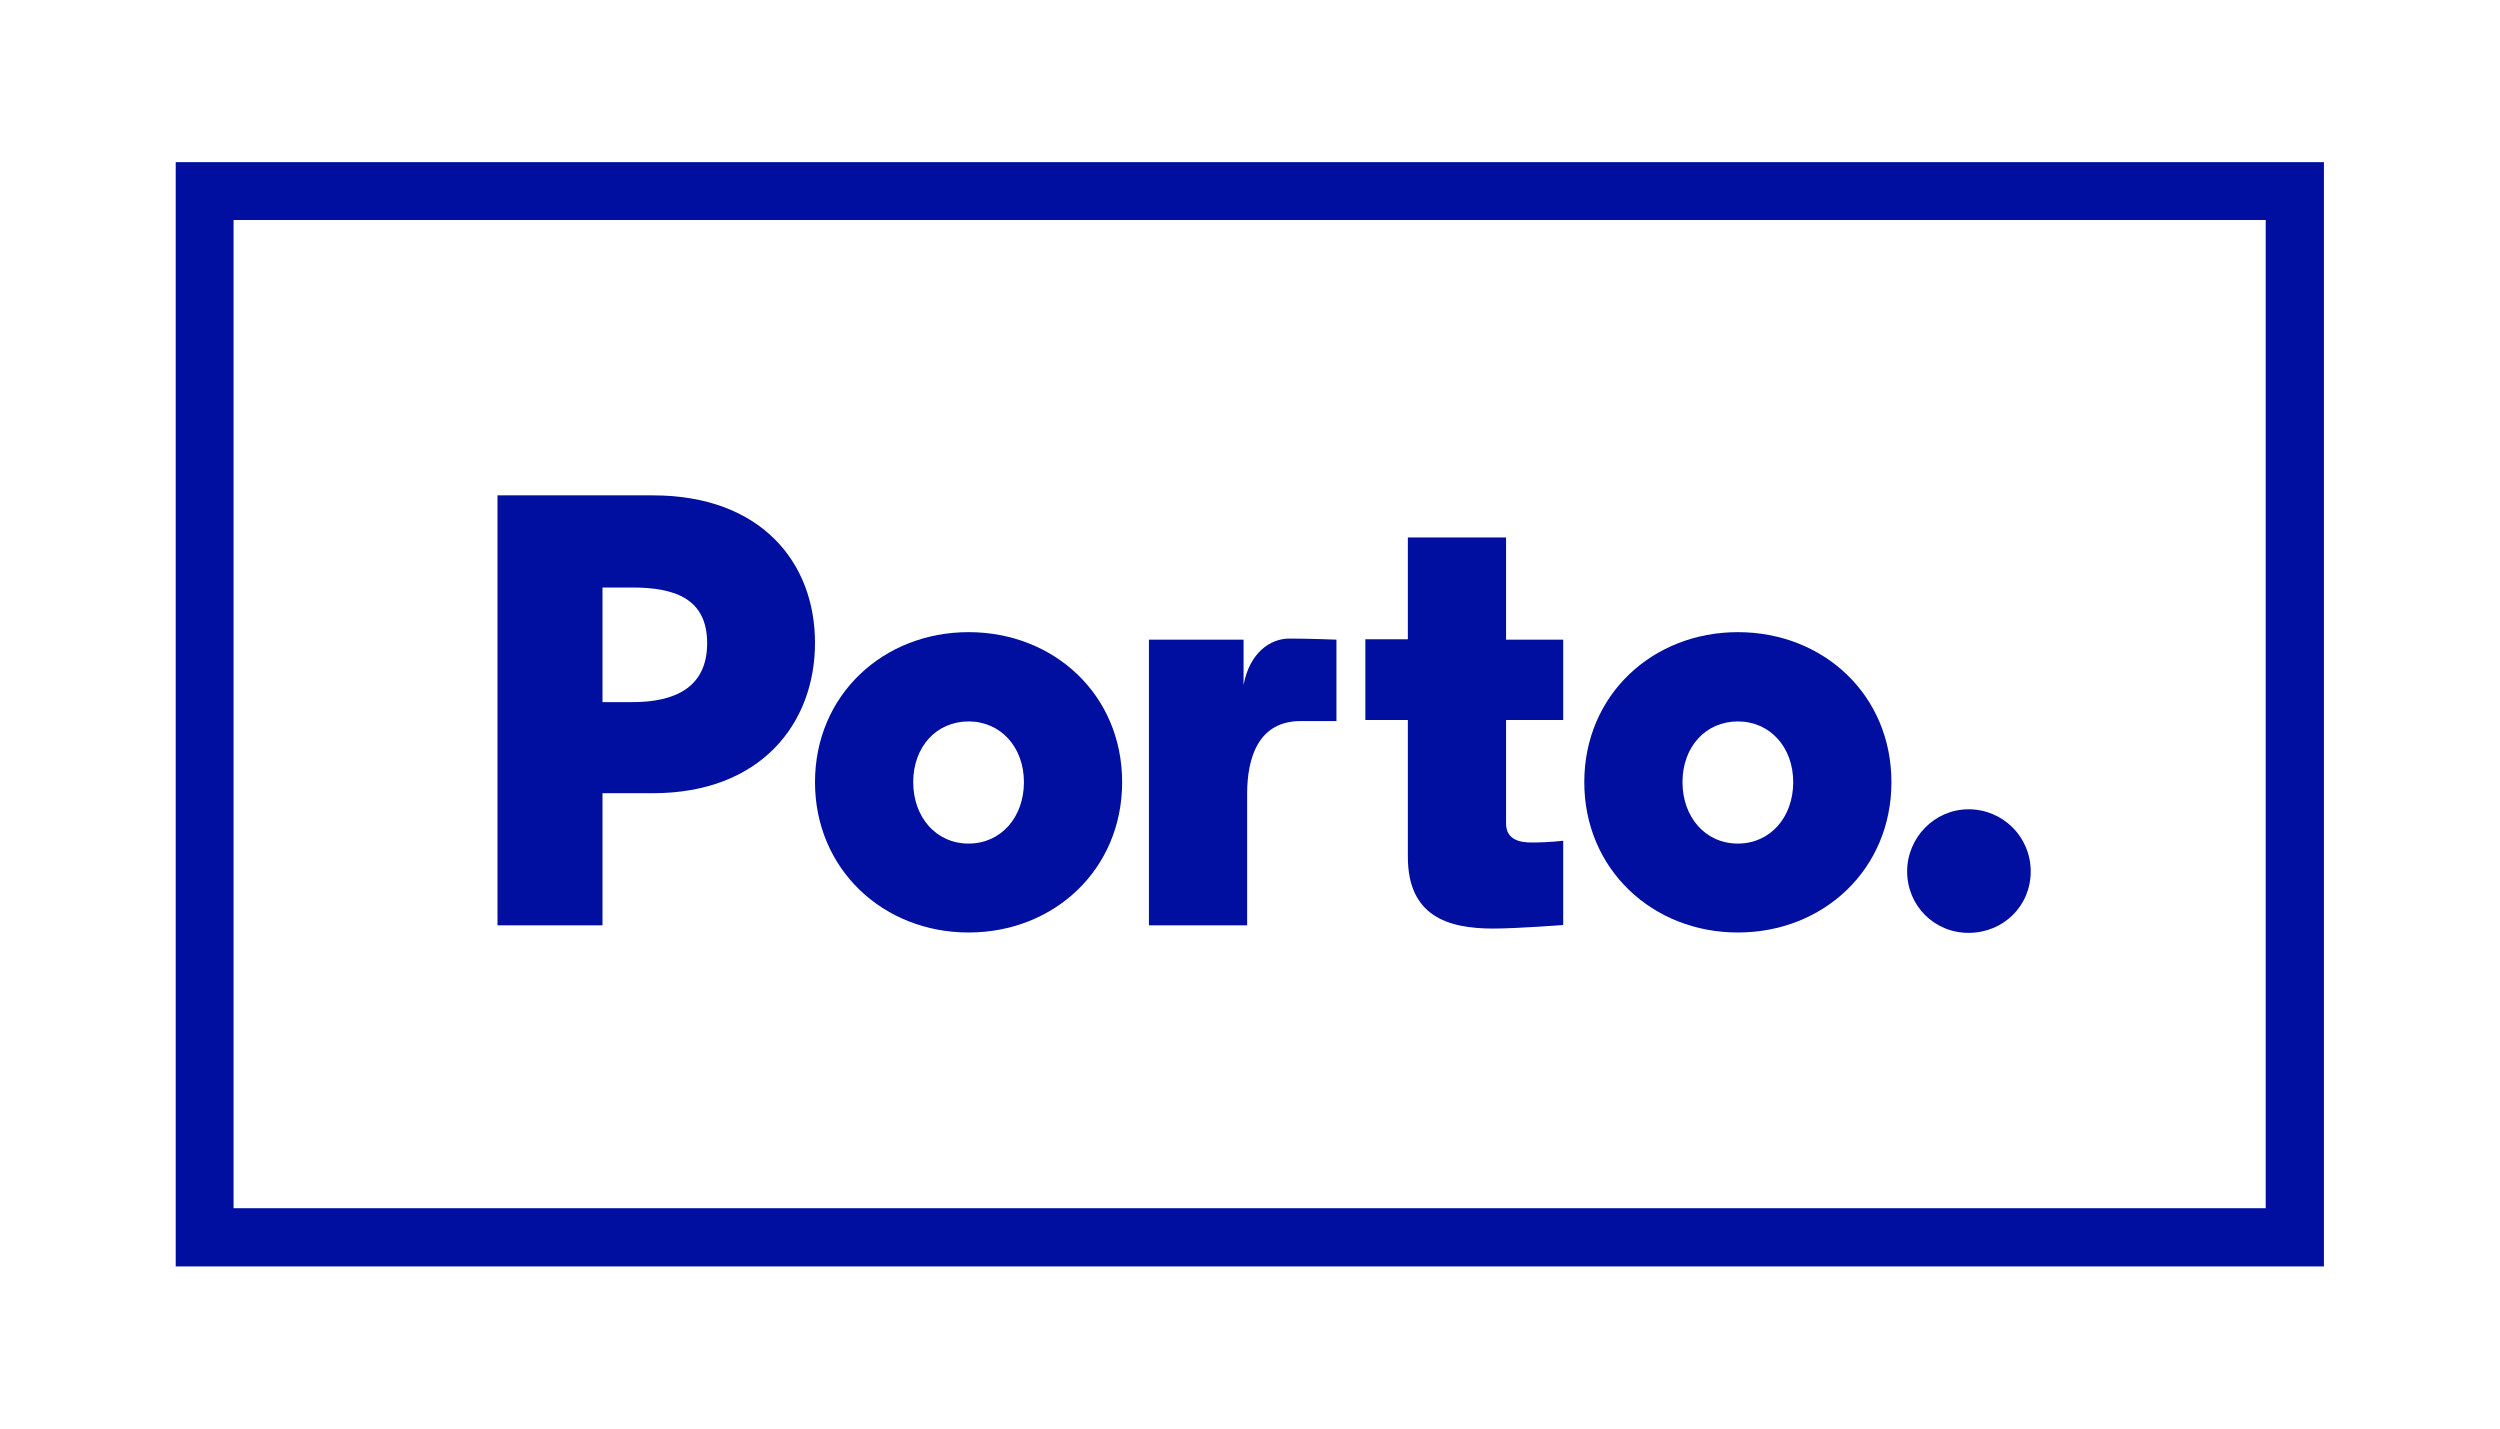 <svg xmlns="http://www.w3.org/2000/svg" id="Layer_1" data-name="Layer 1" viewBox="0 0 700 400"><defs><style>      .cls-1 {        fill: #000f9f;        stroke-width: 0px;      }    </style></defs><path class="cls-1" d="M650.7,354.6H49.2V45.4h601.5v309.3ZM65.4,338.3h569V61.6H65.4v276.7Z"></path><g><path class="cls-1" d="M168.7,259.1h-29.4v-120.4h43.5c30.1,0,45.4,18.6,45.4,41.3s-15.3,42.1-45.4,42.1h-14.1v37ZM168.7,164.4v32.2h8.3c12,0,21-4.1,21-16.5s-8.9-15.6-21-15.6h-8.3Z"></path><path class="cls-1" d="M228.2,219c0-24.4,19.1-42,43-42s43,17.5,43,42-19.1,42.1-43,42.1-43-17.7-43-42.1ZM255.7,219c0,9.8,6.4,17.2,15.5,17.2s15.5-7.4,15.5-17.2-6.5-17-15.5-17-15.5,7.1-15.5,17Z"></path><path class="cls-1" d="M374.2,201.9h-10c-11.9,0-15,10.3-15,20.4v36.8h-27.5v-80h26.5v12.7c1.7-9.1,7.5-13,12.8-13s13.2.3,13.2.3v22.7Z"></path><path class="cls-1" d="M421.7,150.6v28.5h16v22.5h-16v29c0,4.6,4,5.3,7.1,5.3,5.2,0,8.9-.5,8.9-.5v23.6s-12.9,1-19.6,1c-12.9,0-23.9-3.6-23.9-20.1v-38.3h-11.9v-22.6h11.9v-28.5h27.5Z"></path><path class="cls-1" d="M443.6,219c0-24.4,19.1-42,43-42s43,17.5,43,42-19.1,42.1-43,42.1-43-17.7-43-42.1ZM471.1,219c0,9.8,6.4,17.2,15.5,17.2s15.5-7.4,15.5-17.2-6.5-17-15.5-17-15.5,7.1-15.5,17Z"></path><path class="cls-1" d="M551.2,226.6c9.6,0,17.4,7.7,17.4,17.4s-7.7,17.2-17.4,17.2-17.2-7.7-17.2-17.2,7.7-17.4,17.2-17.4Z"></path></g></svg>